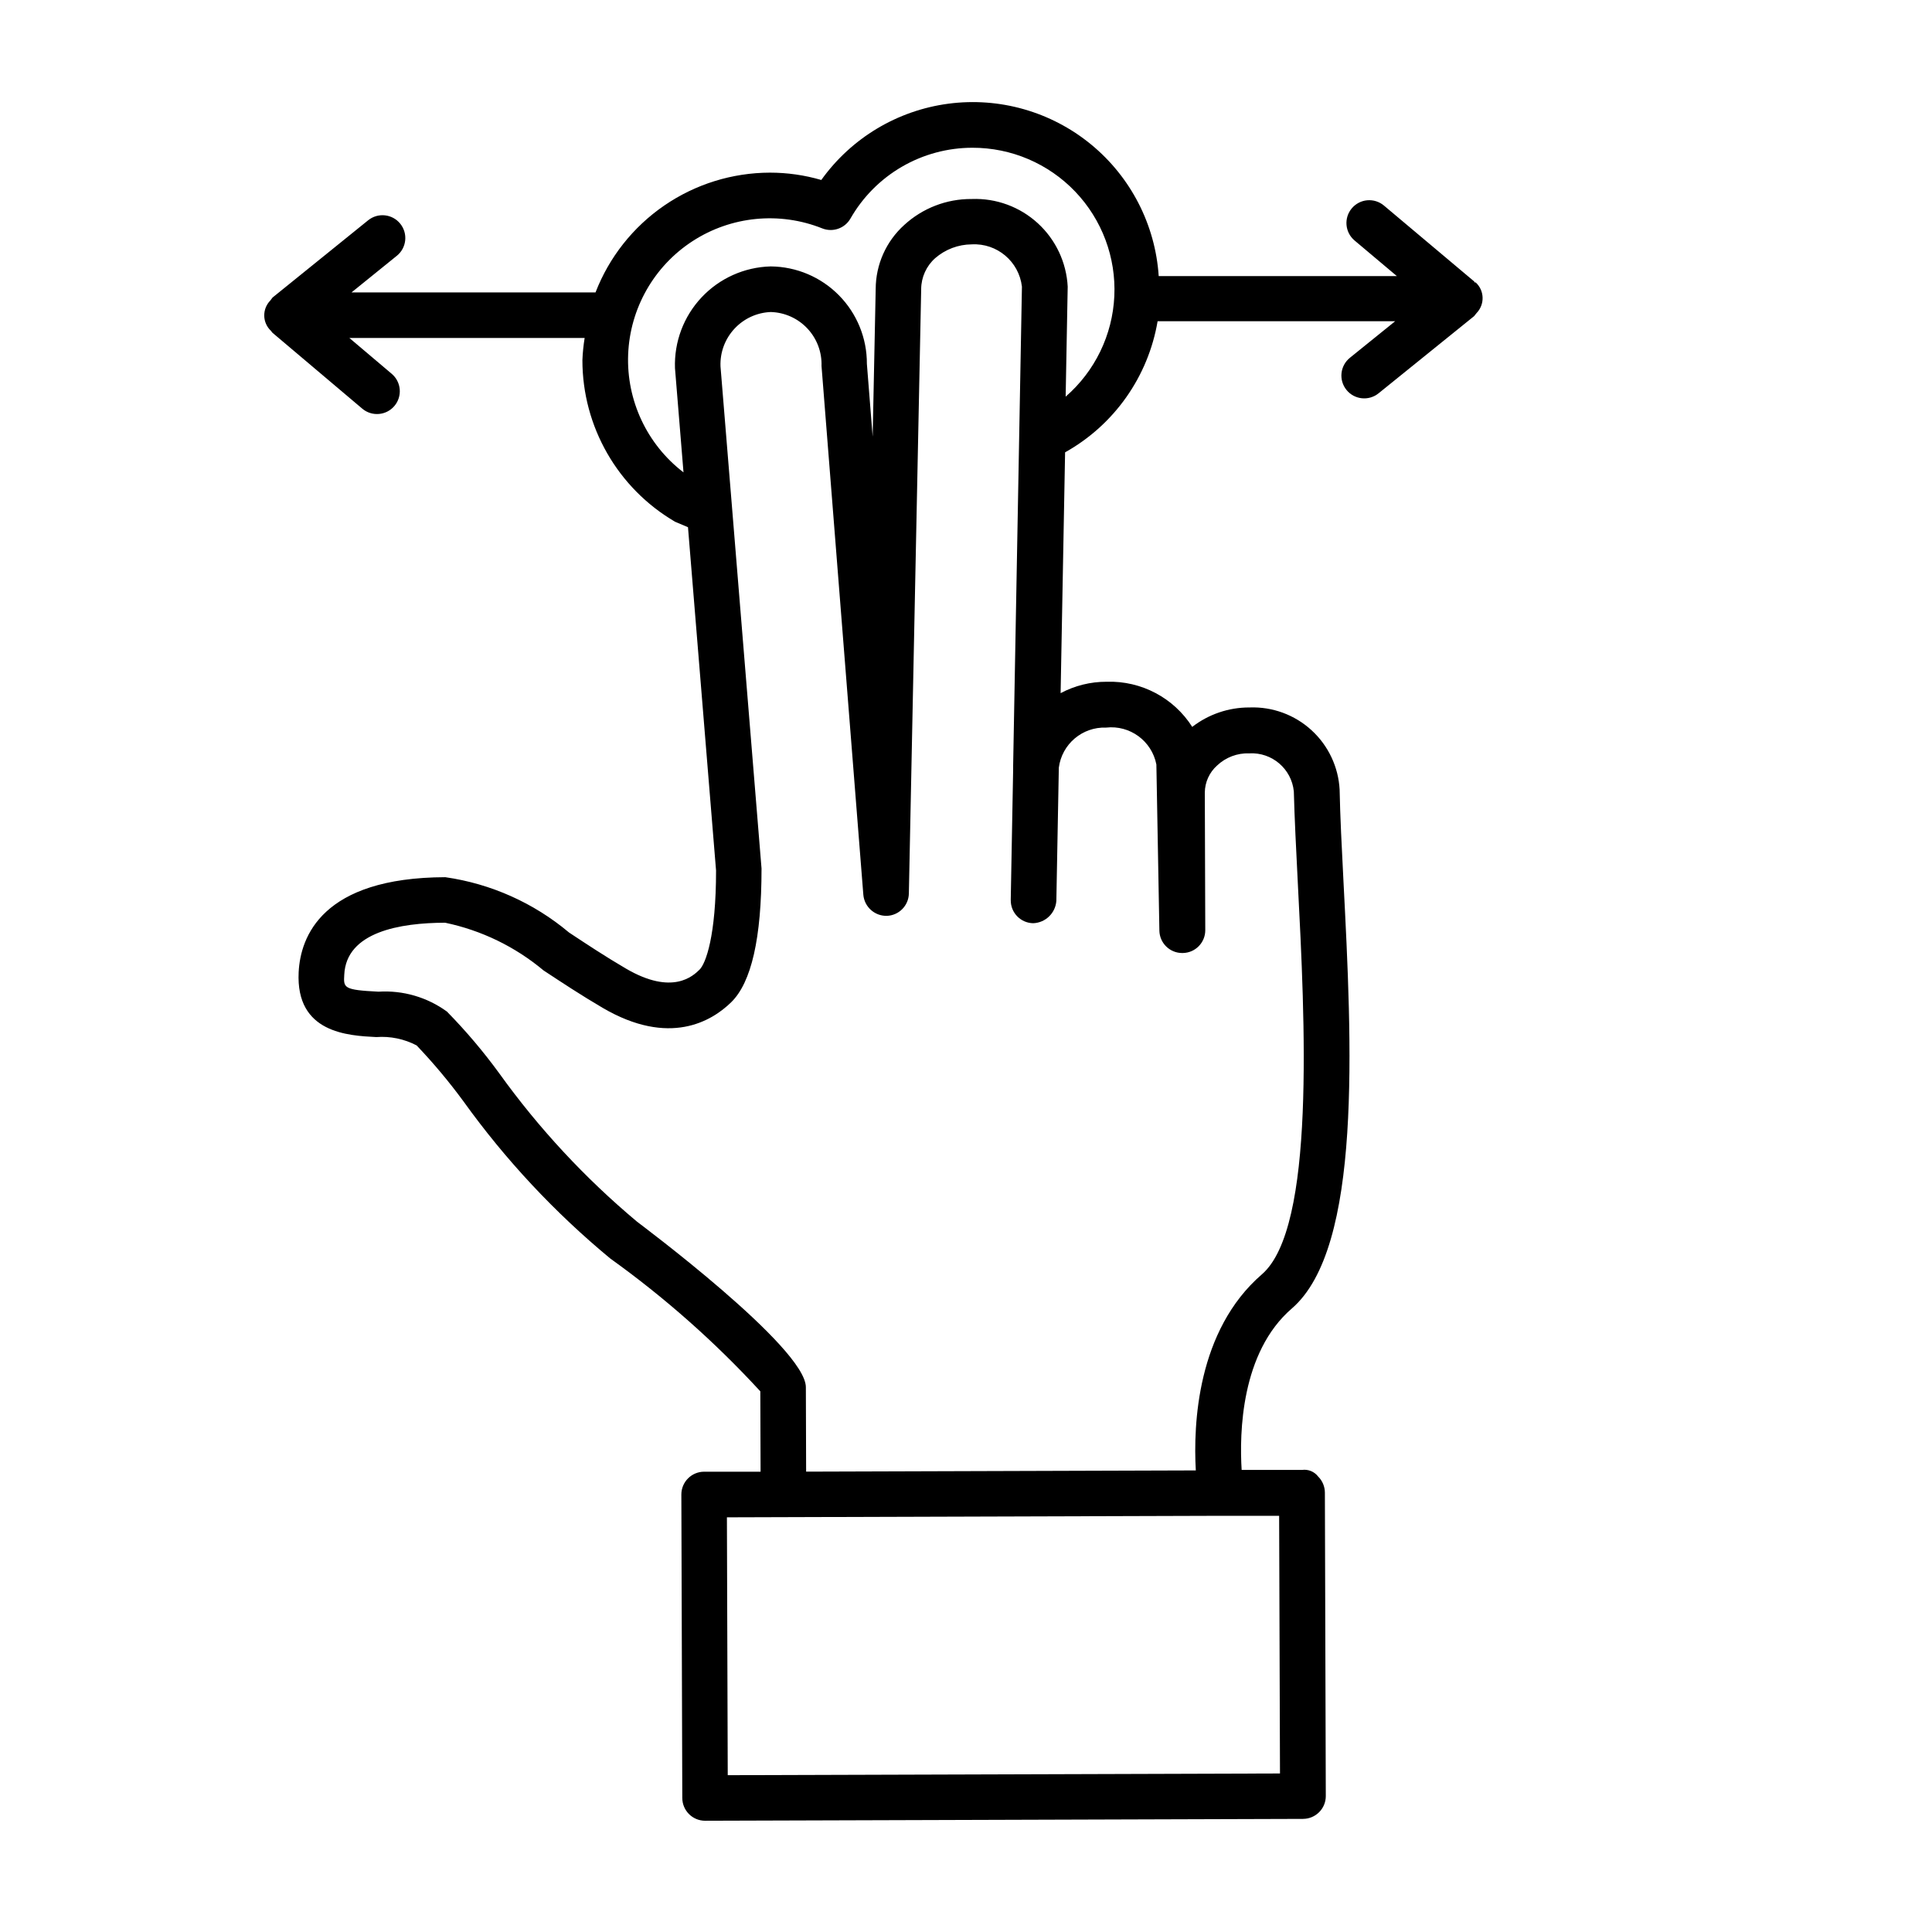 <?xml version="1.0" encoding="UTF-8"?>
<!-- Uploaded to: ICON Repo, www.iconrepo.com, Generator: ICON Repo Mixer Tools -->
<svg fill="#000000" width="800px" height="800px" version="1.1" viewBox="144 144 512 512" xmlns="http://www.w3.org/2000/svg">
 <path d="m534.89 218.9c-0.109-0.109-0.16-0.262-0.273-0.363l-23.855-20.059c-1.227-1.035-2.816-1.539-4.414-1.402s-3.074 0.906-4.106 2.133c-2.152 2.551-1.824 6.367 0.73 8.52l11.215 9.441h-63.117c-0.902-13.629-7.41-26.27-17.969-34.926-10.562-8.656-24.238-12.551-37.773-10.762-13.539 1.793-25.73 9.109-33.676 20.215-4.426-1.293-9.012-1.945-13.621-1.945-10.004 0.023-19.766 3.062-28.012 8.727-8.246 5.664-14.59 13.684-18.199 23.012h-64.66l12-9.703c2.602-2.098 3.008-5.906 0.91-8.504s-5.906-3.004-8.508-0.906l-25.309 20.453c-0.121 0.102-0.172 0.242-0.273 0.352-0.133 0.156-0.258 0.316-0.371 0.484-1.047 1.082-1.617 2.539-1.582 4.043 0.035 1.504 0.676 2.93 1.773 3.957l0.109 0.141c0.109 0.102 0.152 0.25 0.262 0.344l23.84 20.152c2.555 2.152 6.371 1.824 8.52-0.73 1.035-1.227 1.535-2.812 1.398-4.41s-0.902-3.074-2.129-4.109l-11.215-9.492h62.352c-0.316 1.945-0.516 3.906-0.594 5.875-0.004 17.629 9.348 33.934 24.566 42.836l3.414 1.441 7.438 90.988c0 17.34-2.731 24.668-4.394 26.277-1.664 1.613-7.125 6.934-19.496-0.301-5.473-3.203-10.469-6.508-15.113-9.582v-0.004c-9.336-7.836-20.68-12.902-32.75-14.629-32.727 0.102-38.398 15.828-38.863 25.191-0.797 16.121 13.098 16.797 20.566 17.18 3.699-0.277 7.402 0.488 10.691 2.207 4.453 4.672 8.602 9.625 12.422 14.832 11.129 15.496 24.211 29.496 38.914 41.652 14.422 10.34 27.742 22.129 39.75 35.188l0.07 21.301h-14.953 0.004c-3.34 0-6.047 2.707-6.047 6.047l0.25 80.406c0 3.34 2.707 6.047 6.047 6.047l158.44-0.492v-0.004c3.34 0 6.047-2.703 6.047-6.043l-0.242-80.406v-0.004c-0.004-1.602-0.645-3.141-1.785-4.269-1.008-1.316-2.641-1.984-4.281-1.754h-15.992c-0.605-9.754-0.203-31.125 13.289-42.773 18.703-16.121 15.922-70.078 13.684-113.41-0.453-8.867-0.875-17.07-1.008-24.043h0.004c-0.312-6.047-2.992-11.727-7.461-15.812-4.465-4.086-10.359-6.25-16.41-6.023h-0.082c-5.469-0.008-10.785 1.805-15.113 5.148-4.898-7.695-13.492-12.238-22.609-11.961h-0.121c-4.238-0.008-8.414 1.031-12.152 3.023l1.188-63.824v0.004c13.012-7.273 22.023-20.051 24.516-34.746h62.957l-12 9.691v0.004c-2.602 2.098-3.008 5.906-0.906 8.504 2.098 2.598 5.902 3.004 8.504 0.906l25.32-20.453c0.121-0.102 0.172-0.25 0.281-0.352 0.109-0.102 0.23-0.312 0.371-0.465h0.004c1.066-1.102 1.645-2.594 1.594-4.129-0.047-1.535-0.719-2.984-1.855-4.012zm-51.68 395.09-146.35 0.453-0.219-68.336 130.77-0.402h15.574zm-46.078-277.17c6.309-0.711 12.105 3.539 13.32 9.773l0.797 44.031c0.059 3.297 2.75 5.938 6.047 5.934h0.141c3.312-0.035 5.977-2.734 5.973-6.043l-0.121-36.496c0.031-2.734 1.207-5.324 3.246-7.144 2.301-2.184 5.387-3.348 8.555-3.227 5.992-0.336 11.191 4.106 11.789 10.078 0.18 7.055 0.605 15.367 1.059 24.355 1.883 36.375 4.715 91.34-9.523 103.63-17.211 14.871-18.199 39.832-17.512 51.965l-103.27 0.324-0.07-22.371c0-10.559-44.336-43.527-44.727-43.863h-0.004c-13.766-11.52-26.031-24.719-36.504-39.297-4.223-5.797-8.863-11.277-13.887-16.395-5.246-3.812-11.66-5.676-18.137-5.269-9.301-0.465-9.27-1.008-9.07-4.484 0.527-11.387 14.836-13.754 26.723-13.793 9.605 2.004 18.566 6.348 26.09 12.645 4.805 3.164 9.984 6.59 15.66 9.914 17.703 10.359 28.938 3.527 34.047-1.461 5.391-5.25 8.062-17.008 8.062-35.469l-10.875-133.07c-0.289-7.652 5.668-14.094 13.32-14.398 3.688 0.102 7.18 1.672 9.703 4.359 2.527 2.688 3.875 6.273 3.75 9.961l11.082 140.14c0.293 3.191 2.996 5.613 6.195 5.562 3.219-0.094 5.797-2.695 5.867-5.914l3.266-160.21h-0.004c0.031-3.125 1.375-6.094 3.711-8.172 2.684-2.332 6.113-3.629 9.672-3.656 6.707-0.375 12.547 4.539 13.32 11.215l-2.328 126.84v1.117l-0.637 34.469v0.109l0.004 0.008c-0.059 3.332 2.598 6.086 5.934 6.144 3.266-0.113 5.918-2.676 6.148-5.934l0.656-35.266h-0.004c0.801-6.258 6.234-10.871 12.535-10.641zm-10.723-87.664 0.543-29.152h0.004c-0.324-6.438-3.172-12.488-7.926-16.844-4.754-4.356-11.035-6.664-17.477-6.422h-0.113c-6.582-0.035-12.941 2.422-17.793 6.871-4.801 4.324-7.555 10.477-7.578 16.941l-0.805 39.168-1.531-19.297v-0.004c0.027-6.789-2.629-13.316-7.398-18.152-4.766-4.84-11.254-7.594-18.043-7.66h-0.07c-6.945 0.184-13.531 3.133-18.289 8.195-4.758 5.062-7.297 11.812-7.055 18.758l2.258 27.629c-9.676-7.422-15.145-19.078-14.668-31.262 0.48-12.184 6.844-23.379 17.07-30.02 10.227-6.637 23.039-7.898 34.367-3.379 2.777 1.105 5.945 0.016 7.453-2.57 3.254-5.711 7.961-10.457 13.645-13.762 5.684-3.301 12.137-5.039 18.711-5.039 10.281-0.016 20.121 4.184 27.223 11.617 7.102 7.43 10.852 17.449 10.371 27.719-0.477 10.27-5.141 19.895-12.906 26.633z"/>
</svg>